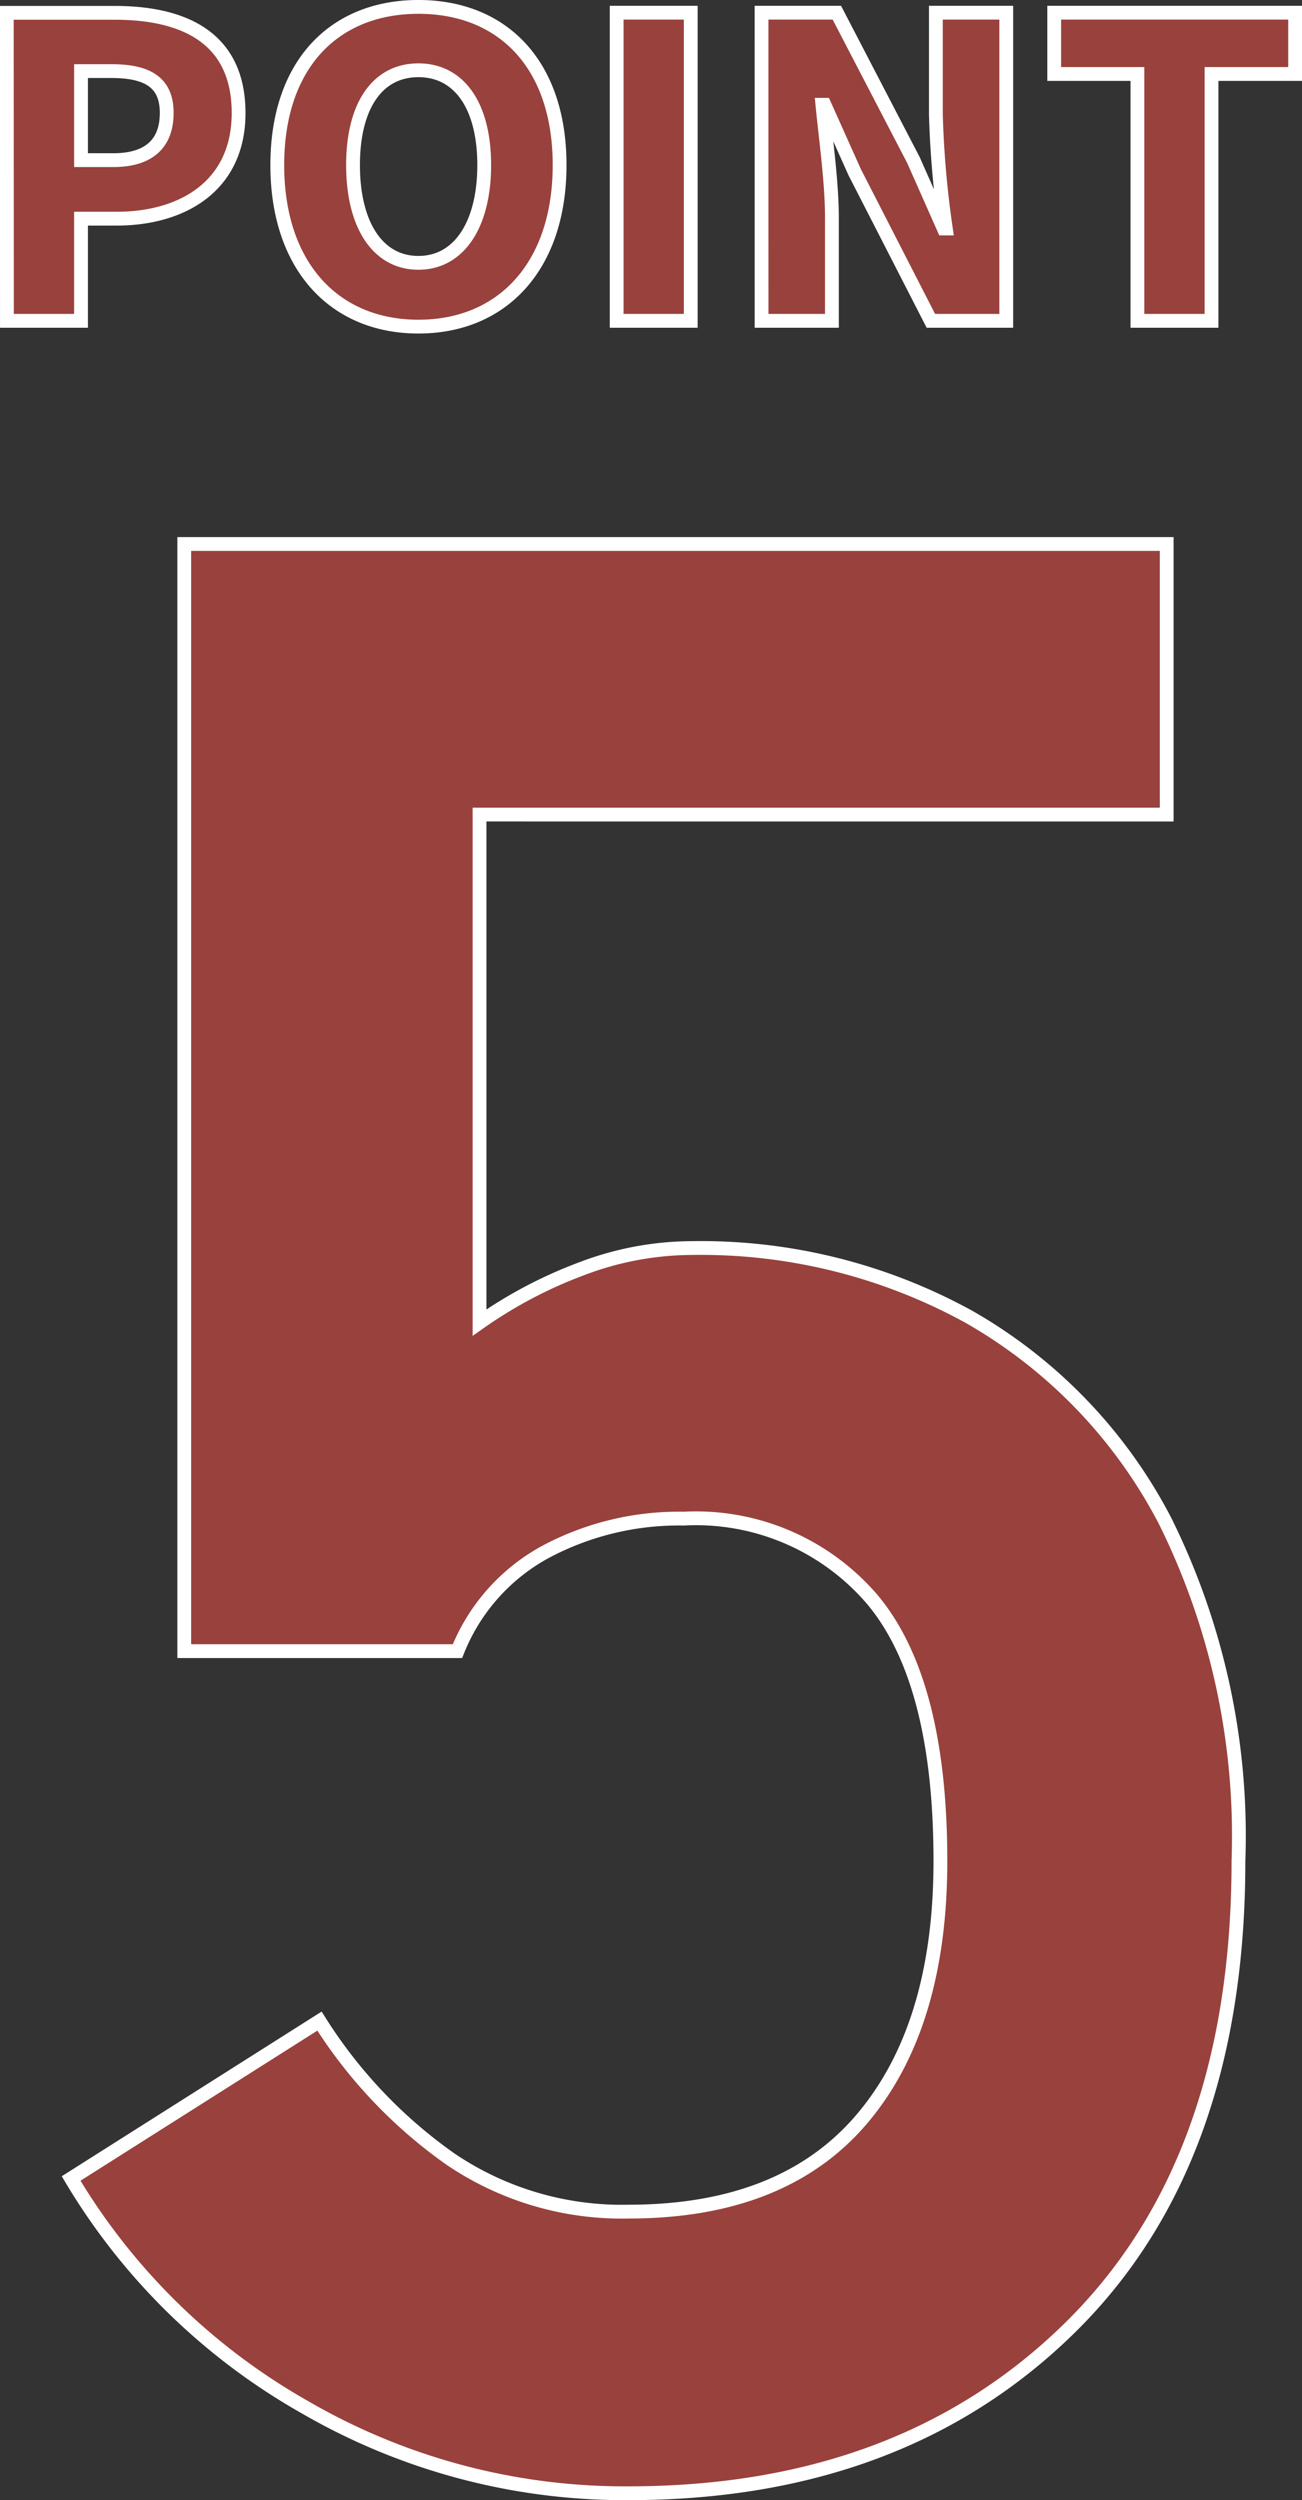 <svg xmlns="http://www.w3.org/2000/svg" width="47.18" height="90.553" viewBox="0 0 47.18 90.553">
  <rect x="0" y="0" width="47.18" height="90.553" fill="#333333" stroke="none"/>
  <path id="パス_8078" data-name="パス 8078" d="M-1.3.6A23.1,23.1,0,0,1-13-2.5a23.083,23.083,0,0,1-8.5-8.3l9-5.7a17.516,17.516,0,0,0,4.75,5A11.065,11.065,0,0,0-1.3-9.6q5.6,0,8.45-3.35T10-22.3q0-6.5-2.45-9.45A8.413,8.413,0,0,0,.7-34.7a10.27,10.27,0,0,0-5,1.2,7.058,7.058,0,0,0-3.2,3.6h-9.9V-70H18.2v9.8H-6.7v18.4A16.325,16.325,0,0,1-3-43.75a11.323,11.323,0,0,1,4-.75A20.161,20.161,0,0,1,11.05-42a18.123,18.123,0,0,1,7.1,7.4A25.646,25.646,0,0,1,20.8-22.3q0,10.9-6.1,16.9T-1.3.6Z" transform="translate(24.077 89.703)" fill="#99413d" stroke="#fff" stroke-width="0.5"/>
  <path id="パス_8079" data-name="パス 8079" d="M-22.912,0h2.685V-3.7h1.3c2.355,0,4.41-1.17,4.41-3.825,0-2.76-2.025-3.63-4.485-3.63h-3.915Zm2.685-5.82V-9.045h1.095c1.29,0,2.01.39,2.01,1.515,0,1.095-.63,1.71-1.935,1.71ZM-8,.21c3.045,0,5.115-2.19,5.115-5.85S-4.957-11.37-8-11.37s-5.115,2.07-5.115,5.73S-11.047.21-8,.21ZM-8-2.1c-1.47,0-2.37-1.365-2.37-3.54s.9-3.435,2.37-3.435S-5.617-7.8-5.617-5.64-6.532-2.1-8-2.1ZM-.817,0H1.867V-11.16H-.817Zm5.25,0h2.55V-3.7c0-1.35-.225-2.88-.345-4.125h.075L7.807-5.385,10.568,0H13.3V-11.16h-2.55v3.69a35.185,35.185,0,0,0,.36,4.125h-.075L9.938-5.82,7.162-11.16H4.432Zm13.62,0h2.685V-8.94h3.03v-2.22h-8.73v2.22h3.015Z" transform="translate(23.163 11.62)" fill="#99413d" stroke="#fff" stroke-width="0.5"/>
</svg>
